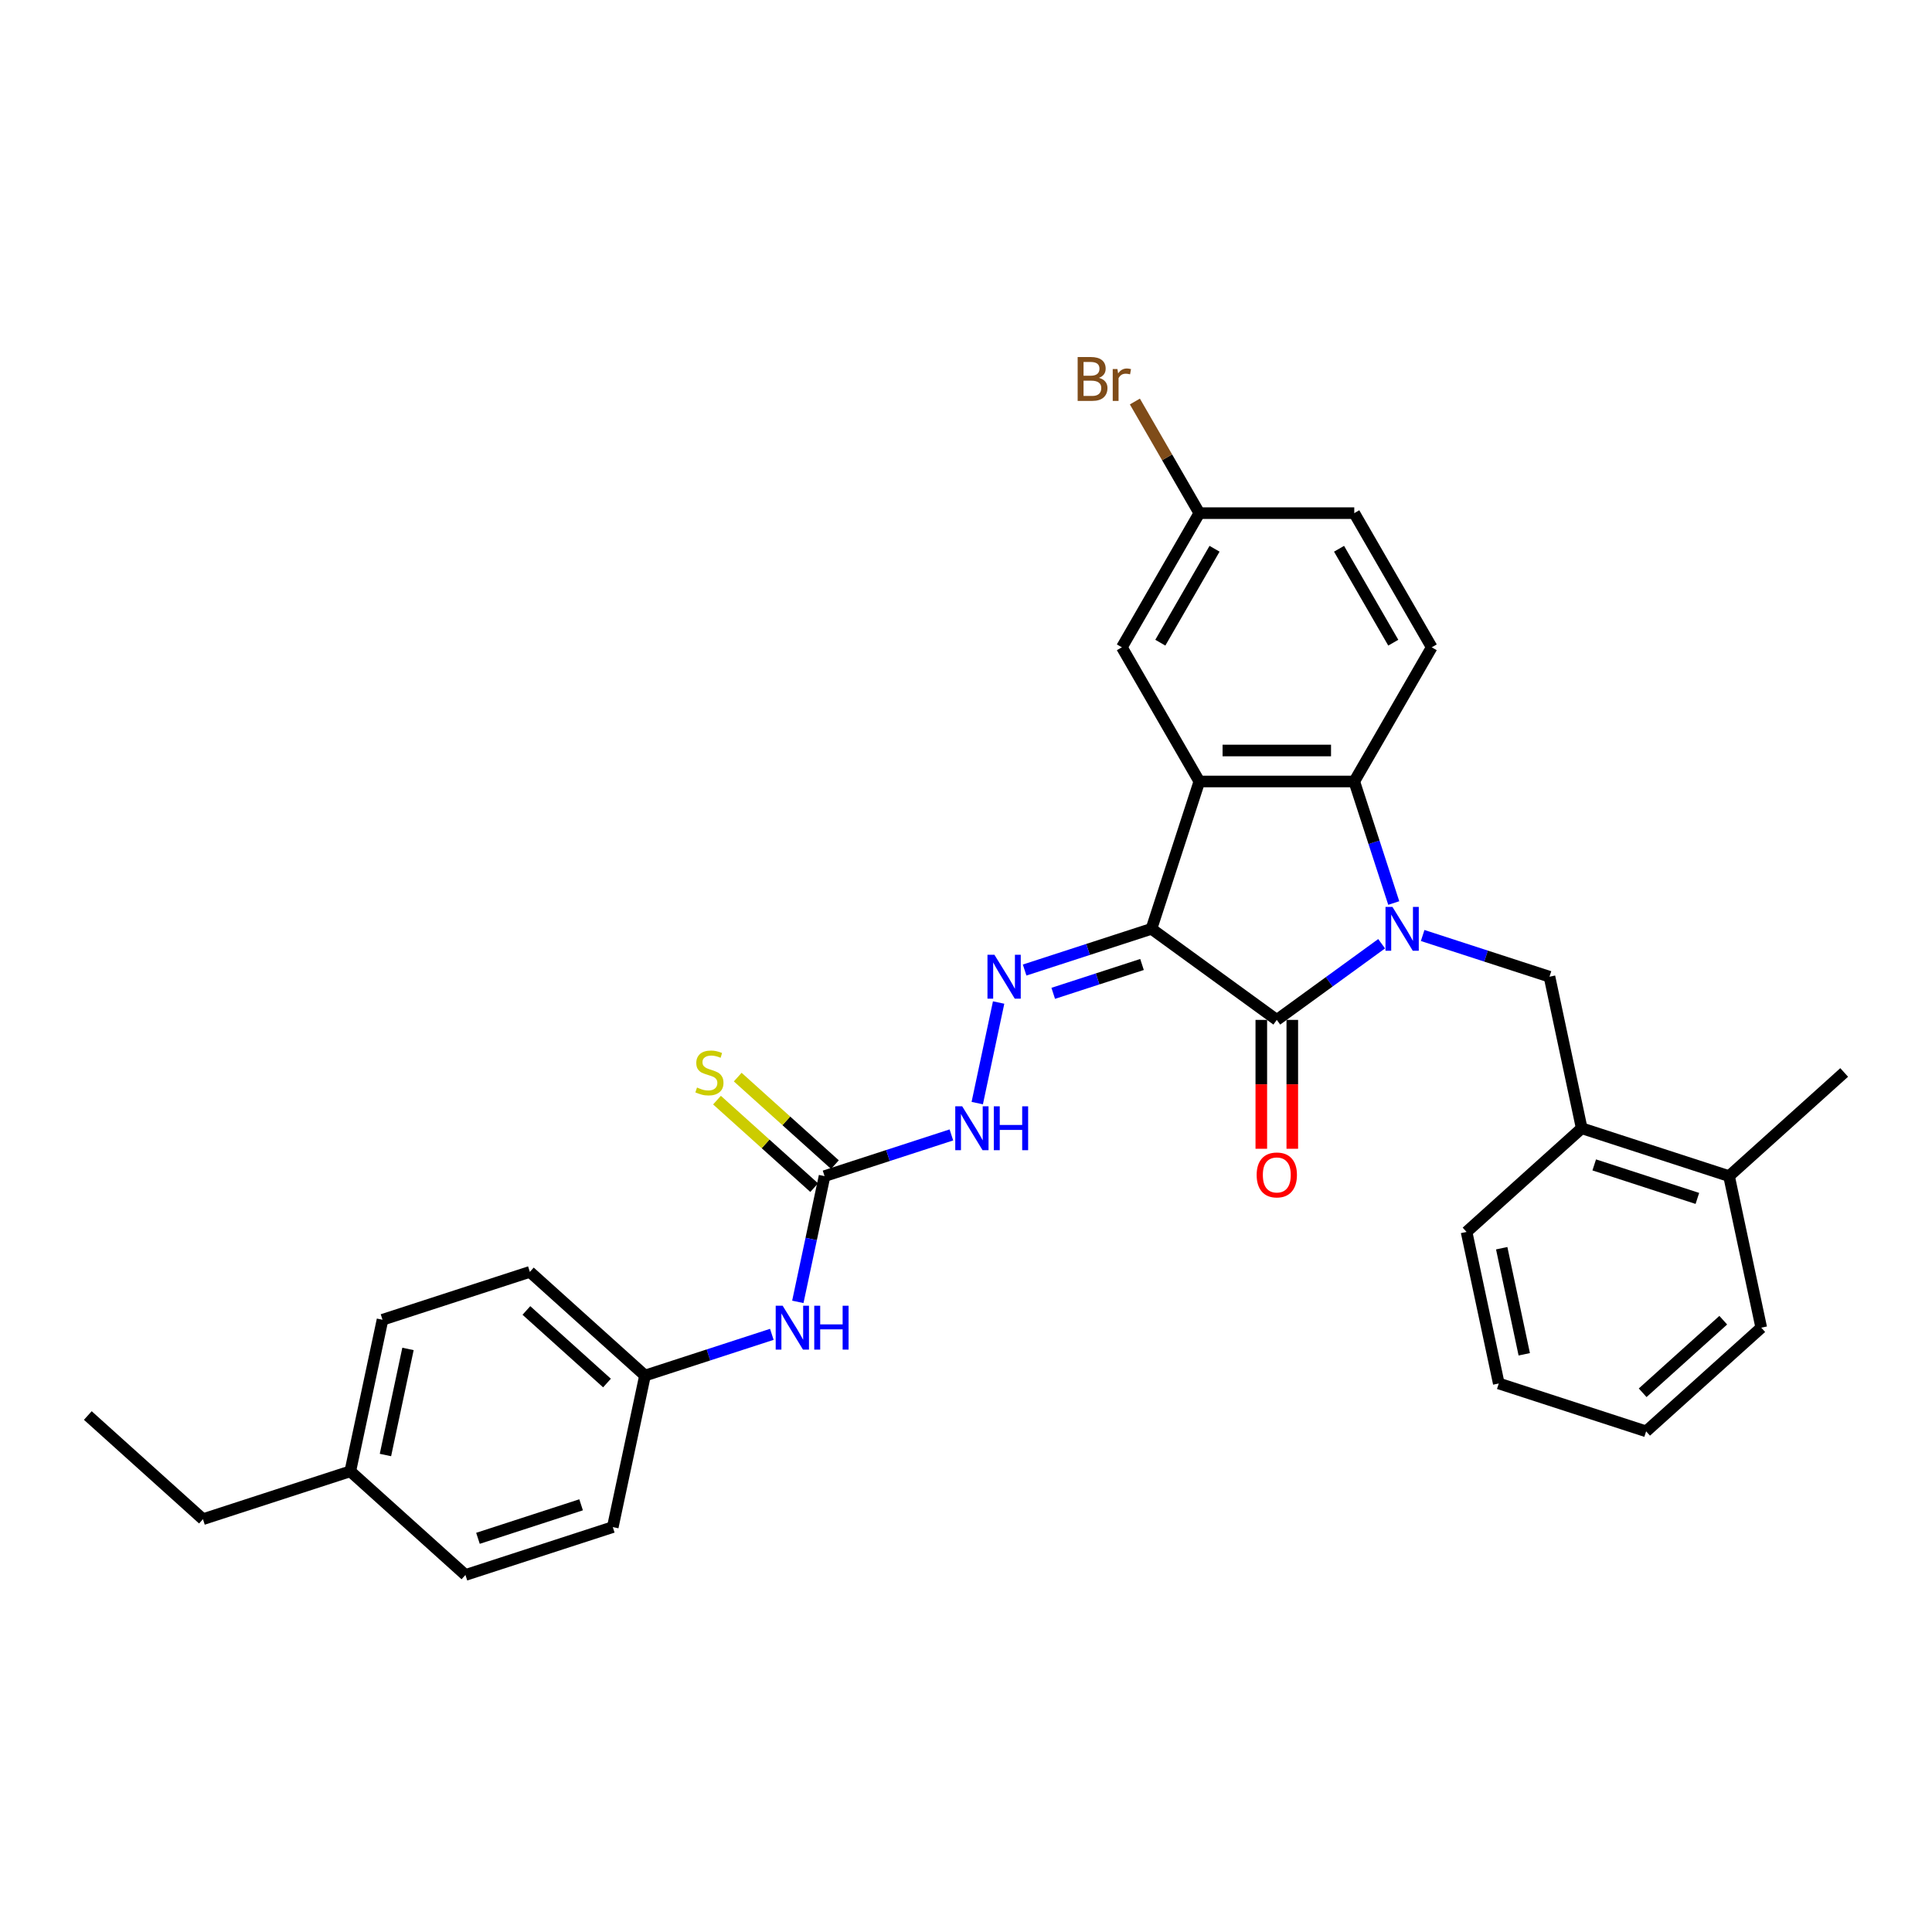 <?xml version='1.0' encoding='iso-8859-1'?>
<svg version='1.1' baseProfile='full'
              xmlns='http://www.w3.org/2000/svg'
                      xmlns:rdkit='http://www.rdkit.org/xml'
                      xmlns:xlink='http://www.w3.org/1999/xlink'
                  xml:space='preserve'
width='1000px' height='1000px' viewBox='0 0 1000 1000'>
<!-- END OF HEADER -->
<rect style='opacity:1.0;fill:#FFFFFF;stroke:none' width='1000' height='1000' x='0' y='0'> </rect>
<path class='bond-1' d='M 715.128,488.477 L 687.999,508.188' style='fill:none;fill-rule:evenodd;stroke:#0000FF;stroke-width:6px;stroke-linecap:butt;stroke-linejoin:miter;stroke-opacity:1' />
<path class='bond-1' d='M 687.999,508.188 L 660.87,527.898' style='fill:none;fill-rule:evenodd;stroke:#000000;stroke-width:6px;stroke-linecap:butt;stroke-linejoin:miter;stroke-opacity:1' />
<path class='bond-3' d='M 721.405,467.403 L 711.185,435.95' style='fill:none;fill-rule:evenodd;stroke:#0000FF;stroke-width:6px;stroke-linecap:butt;stroke-linejoin:miter;stroke-opacity:1' />
<path class='bond-3' d='M 711.185,435.95 L 700.965,404.496' style='fill:none;fill-rule:evenodd;stroke:#000000;stroke-width:6px;stroke-linecap:butt;stroke-linejoin:miter;stroke-opacity:1' />
<path class='bond-5' d='M 736.363,484.213 L 769.188,494.878' style='fill:none;fill-rule:evenodd;stroke:#0000FF;stroke-width:6px;stroke-linecap:butt;stroke-linejoin:miter;stroke-opacity:1' />
<path class='bond-5' d='M 769.188,494.878 L 802.012,505.543' style='fill:none;fill-rule:evenodd;stroke:#000000;stroke-width:6px;stroke-linecap:butt;stroke-linejoin:miter;stroke-opacity:1' />
<path class='bond-0' d='M 595.993,480.763 L 660.87,527.898' style='fill:none;fill-rule:evenodd;stroke:#000000;stroke-width:6px;stroke-linecap:butt;stroke-linejoin:miter;stroke-opacity:1' />
<path class='bond-4' d='M 595.993,480.763 L 563.169,491.428' style='fill:none;fill-rule:evenodd;stroke:#000000;stroke-width:6px;stroke-linecap:butt;stroke-linejoin:miter;stroke-opacity:1' />
<path class='bond-4' d='M 563.169,491.428 L 530.344,502.094' style='fill:none;fill-rule:evenodd;stroke:#0000FF;stroke-width:6px;stroke-linecap:butt;stroke-linejoin:miter;stroke-opacity:1' />
<path class='bond-4' d='M 591.102,499.216 L 568.125,506.682' style='fill:none;fill-rule:evenodd;stroke:#000000;stroke-width:6px;stroke-linecap:butt;stroke-linejoin:miter;stroke-opacity:1' />
<path class='bond-4' d='M 568.125,506.682 L 545.148,514.147' style='fill:none;fill-rule:evenodd;stroke:#0000FF;stroke-width:6px;stroke-linecap:butt;stroke-linejoin:miter;stroke-opacity:1' />
<path class='bond-31' d='M 595.993,480.763 L 620.774,404.496' style='fill:none;fill-rule:evenodd;stroke:#000000;stroke-width:6px;stroke-linecap:butt;stroke-linejoin:miter;stroke-opacity:1' />
<path class='bond-11' d='M 652.85,527.898 L 652.85,561.25' style='fill:none;fill-rule:evenodd;stroke:#000000;stroke-width:6px;stroke-linecap:butt;stroke-linejoin:miter;stroke-opacity:1' />
<path class='bond-11' d='M 652.85,561.25 L 652.85,594.602' style='fill:none;fill-rule:evenodd;stroke:#FF0000;stroke-width:6px;stroke-linecap:butt;stroke-linejoin:miter;stroke-opacity:1' />
<path class='bond-11' d='M 668.889,527.898 L 668.889,561.25' style='fill:none;fill-rule:evenodd;stroke:#000000;stroke-width:6px;stroke-linecap:butt;stroke-linejoin:miter;stroke-opacity:1' />
<path class='bond-11' d='M 668.889,561.25 L 668.889,594.602' style='fill:none;fill-rule:evenodd;stroke:#FF0000;stroke-width:6px;stroke-linecap:butt;stroke-linejoin:miter;stroke-opacity:1' />
<path class='bond-2' d='M 620.774,404.496 L 700.965,404.496' style='fill:none;fill-rule:evenodd;stroke:#000000;stroke-width:6px;stroke-linecap:butt;stroke-linejoin:miter;stroke-opacity:1' />
<path class='bond-2' d='M 632.803,388.458 L 688.937,388.458' style='fill:none;fill-rule:evenodd;stroke:#000000;stroke-width:6px;stroke-linecap:butt;stroke-linejoin:miter;stroke-opacity:1' />
<path class='bond-10' d='M 620.774,404.496 L 580.678,335.049' style='fill:none;fill-rule:evenodd;stroke:#000000;stroke-width:6px;stroke-linecap:butt;stroke-linejoin:miter;stroke-opacity:1' />
<path class='bond-8' d='M 700.965,404.496 L 741.061,335.049' style='fill:none;fill-rule:evenodd;stroke:#000000;stroke-width:6px;stroke-linecap:butt;stroke-linejoin:miter;stroke-opacity:1' />
<path class='bond-7' d='M 516.887,518.903 L 505.821,570.964' style='fill:none;fill-rule:evenodd;stroke:#0000FF;stroke-width:6px;stroke-linecap:butt;stroke-linejoin:miter;stroke-opacity:1' />
<path class='bond-9' d='M 802.012,505.543 L 818.685,583.983' style='fill:none;fill-rule:evenodd;stroke:#000000;stroke-width:6px;stroke-linecap:butt;stroke-linejoin:miter;stroke-opacity:1' />
<path class='bond-6' d='M 426.787,608.763 L 459.612,598.098' style='fill:none;fill-rule:evenodd;stroke:#000000;stroke-width:6px;stroke-linecap:butt;stroke-linejoin:miter;stroke-opacity:1' />
<path class='bond-6' d='M 459.612,598.098 L 492.437,587.432' style='fill:none;fill-rule:evenodd;stroke:#0000FF;stroke-width:6px;stroke-linecap:butt;stroke-linejoin:miter;stroke-opacity:1' />
<path class='bond-12' d='M 426.787,608.763 L 419.871,641.303' style='fill:none;fill-rule:evenodd;stroke:#000000;stroke-width:6px;stroke-linecap:butt;stroke-linejoin:miter;stroke-opacity:1' />
<path class='bond-12' d='M 419.871,641.303 L 412.954,673.842' style='fill:none;fill-rule:evenodd;stroke:#0000FF;stroke-width:6px;stroke-linecap:butt;stroke-linejoin:miter;stroke-opacity:1' />
<path class='bond-13' d='M 432.153,602.804 L 406.999,580.155' style='fill:none;fill-rule:evenodd;stroke:#000000;stroke-width:6px;stroke-linecap:butt;stroke-linejoin:miter;stroke-opacity:1' />
<path class='bond-13' d='M 406.999,580.155 L 381.846,557.506' style='fill:none;fill-rule:evenodd;stroke:#CCCC00;stroke-width:6px;stroke-linecap:butt;stroke-linejoin:miter;stroke-opacity:1' />
<path class='bond-13' d='M 421.422,614.722 L 396.268,592.074' style='fill:none;fill-rule:evenodd;stroke:#000000;stroke-width:6px;stroke-linecap:butt;stroke-linejoin:miter;stroke-opacity:1' />
<path class='bond-13' d='M 396.268,592.074 L 371.114,569.425' style='fill:none;fill-rule:evenodd;stroke:#CCCC00;stroke-width:6px;stroke-linecap:butt;stroke-linejoin:miter;stroke-opacity:1' />
<path class='bond-17' d='M 741.061,335.049 L 700.965,265.601' style='fill:none;fill-rule:evenodd;stroke:#000000;stroke-width:6px;stroke-linecap:butt;stroke-linejoin:miter;stroke-opacity:1' />
<path class='bond-17' d='M 721.157,332.651 L 693.09,284.037' style='fill:none;fill-rule:evenodd;stroke:#000000;stroke-width:6px;stroke-linecap:butt;stroke-linejoin:miter;stroke-opacity:1' />
<path class='bond-14' d='M 818.685,583.983 L 894.952,608.763' style='fill:none;fill-rule:evenodd;stroke:#000000;stroke-width:6px;stroke-linecap:butt;stroke-linejoin:miter;stroke-opacity:1' />
<path class='bond-14' d='M 825.169,602.953 L 878.556,620.299' style='fill:none;fill-rule:evenodd;stroke:#000000;stroke-width:6px;stroke-linecap:butt;stroke-linejoin:miter;stroke-opacity:1' />
<path class='bond-24' d='M 818.685,583.983 L 759.091,637.641' style='fill:none;fill-rule:evenodd;stroke:#000000;stroke-width:6px;stroke-linecap:butt;stroke-linejoin:miter;stroke-opacity:1' />
<path class='bond-32' d='M 580.678,335.049 L 620.774,265.601' style='fill:none;fill-rule:evenodd;stroke:#000000;stroke-width:6px;stroke-linecap:butt;stroke-linejoin:miter;stroke-opacity:1' />
<path class='bond-32' d='M 600.582,332.651 L 628.649,284.037' style='fill:none;fill-rule:evenodd;stroke:#000000;stroke-width:6px;stroke-linecap:butt;stroke-linejoin:miter;stroke-opacity:1' />
<path class='bond-16' d='M 399.497,690.652 L 366.673,701.317' style='fill:none;fill-rule:evenodd;stroke:#0000FF;stroke-width:6px;stroke-linecap:butt;stroke-linejoin:miter;stroke-opacity:1' />
<path class='bond-16' d='M 366.673,701.317 L 333.848,711.983' style='fill:none;fill-rule:evenodd;stroke:#000000;stroke-width:6px;stroke-linecap:butt;stroke-linejoin:miter;stroke-opacity:1' />
<path class='bond-25' d='M 894.952,608.763 L 954.545,555.104' style='fill:none;fill-rule:evenodd;stroke:#000000;stroke-width:6px;stroke-linecap:butt;stroke-linejoin:miter;stroke-opacity:1' />
<path class='bond-26' d='M 894.952,608.763 L 911.624,687.202' style='fill:none;fill-rule:evenodd;stroke:#000000;stroke-width:6px;stroke-linecap:butt;stroke-linejoin:miter;stroke-opacity:1' />
<path class='bond-15' d='M 620.774,265.601 L 700.965,265.601' style='fill:none;fill-rule:evenodd;stroke:#000000;stroke-width:6px;stroke-linecap:butt;stroke-linejoin:miter;stroke-opacity:1' />
<path class='bond-18' d='M 620.774,265.601 L 604.094,236.71' style='fill:none;fill-rule:evenodd;stroke:#000000;stroke-width:6px;stroke-linecap:butt;stroke-linejoin:miter;stroke-opacity:1' />
<path class='bond-18' d='M 604.094,236.71 L 587.414,207.82' style='fill:none;fill-rule:evenodd;stroke:#7F4C19;stroke-width:6px;stroke-linecap:butt;stroke-linejoin:miter;stroke-opacity:1' />
<path class='bond-20' d='M 333.848,711.983 L 317.175,790.422' style='fill:none;fill-rule:evenodd;stroke:#000000;stroke-width:6px;stroke-linecap:butt;stroke-linejoin:miter;stroke-opacity:1' />
<path class='bond-21' d='M 333.848,711.983 L 274.254,658.324' style='fill:none;fill-rule:evenodd;stroke:#000000;stroke-width:6px;stroke-linecap:butt;stroke-linejoin:miter;stroke-opacity:1' />
<path class='bond-21' d='M 314.177,715.853 L 272.462,678.292' style='fill:none;fill-rule:evenodd;stroke:#000000;stroke-width:6px;stroke-linecap:butt;stroke-linejoin:miter;stroke-opacity:1' />
<path class='bond-19' d='M 181.315,761.544 L 197.988,683.105' style='fill:none;fill-rule:evenodd;stroke:#000000;stroke-width:6px;stroke-linecap:butt;stroke-linejoin:miter;stroke-opacity:1' />
<path class='bond-19' d='M 199.504,753.112 L 211.175,698.205' style='fill:none;fill-rule:evenodd;stroke:#000000;stroke-width:6px;stroke-linecap:butt;stroke-linejoin:miter;stroke-opacity:1' />
<path class='bond-27' d='M 181.315,761.544 L 105.048,786.324' style='fill:none;fill-rule:evenodd;stroke:#000000;stroke-width:6px;stroke-linecap:butt;stroke-linejoin:miter;stroke-opacity:1' />
<path class='bond-34' d='M 181.315,761.544 L 240.909,815.202' style='fill:none;fill-rule:evenodd;stroke:#000000;stroke-width:6px;stroke-linecap:butt;stroke-linejoin:miter;stroke-opacity:1' />
<path class='bond-23' d='M 317.175,790.422 L 240.909,815.202' style='fill:none;fill-rule:evenodd;stroke:#000000;stroke-width:6px;stroke-linecap:butt;stroke-linejoin:miter;stroke-opacity:1' />
<path class='bond-23' d='M 300.779,778.885 L 247.393,796.232' style='fill:none;fill-rule:evenodd;stroke:#000000;stroke-width:6px;stroke-linecap:butt;stroke-linejoin:miter;stroke-opacity:1' />
<path class='bond-22' d='M 274.254,658.324 L 197.988,683.105' style='fill:none;fill-rule:evenodd;stroke:#000000;stroke-width:6px;stroke-linecap:butt;stroke-linejoin:miter;stroke-opacity:1' />
<path class='bond-29' d='M 759.091,637.641 L 775.764,716.08' style='fill:none;fill-rule:evenodd;stroke:#000000;stroke-width:6px;stroke-linecap:butt;stroke-linejoin:miter;stroke-opacity:1' />
<path class='bond-29' d='M 777.28,646.072 L 788.951,700.98' style='fill:none;fill-rule:evenodd;stroke:#000000;stroke-width:6px;stroke-linecap:butt;stroke-linejoin:miter;stroke-opacity:1' />
<path class='bond-33' d='M 911.624,687.202 L 852.031,740.861' style='fill:none;fill-rule:evenodd;stroke:#000000;stroke-width:6px;stroke-linecap:butt;stroke-linejoin:miter;stroke-opacity:1' />
<path class='bond-33' d='M 891.954,683.332 L 850.238,720.893' style='fill:none;fill-rule:evenodd;stroke:#000000;stroke-width:6px;stroke-linecap:butt;stroke-linejoin:miter;stroke-opacity:1' />
<path class='bond-28' d='M 105.048,786.324 L 45.455,732.666' style='fill:none;fill-rule:evenodd;stroke:#000000;stroke-width:6px;stroke-linecap:butt;stroke-linejoin:miter;stroke-opacity:1' />
<path class='bond-30' d='M 775.764,716.08 L 852.031,740.861' style='fill:none;fill-rule:evenodd;stroke:#000000;stroke-width:6px;stroke-linecap:butt;stroke-linejoin:miter;stroke-opacity:1' />
<path  class='atom-0' d='M 720.726 469.408
L 728.168 481.437
Q 728.905 482.623, 730.092 484.773
Q 731.279 486.922, 731.343 487.05
L 731.343 469.408
L 734.358 469.408
L 734.358 492.118
L 731.247 492.118
L 723.26 478.967
Q 722.33 477.427, 721.335 475.663
Q 720.373 473.899, 720.084 473.353
L 720.084 492.118
L 717.133 492.118
L 717.133 469.408
L 720.726 469.408
' fill='#0000FF'/>
<path  class='atom-5' d='M 514.707 494.188
L 522.148 506.217
Q 522.886 507.404, 524.073 509.553
Q 525.26 511.702, 525.324 511.83
L 525.324 494.188
L 528.339 494.188
L 528.339 516.899
L 525.228 516.899
L 517.241 503.747
Q 516.311 502.208, 515.316 500.443
Q 514.354 498.679, 514.065 498.134
L 514.065 516.899
L 511.114 516.899
L 511.114 494.188
L 514.707 494.188
' fill='#0000FF'/>
<path  class='atom-8' d='M 498.034 572.627
L 505.476 584.656
Q 506.214 585.843, 507.4 587.992
Q 508.587 590.141, 508.651 590.27
L 508.651 572.627
L 511.667 572.627
L 511.667 595.338
L 508.555 595.338
L 500.568 582.186
Q 499.638 580.647, 498.643 578.882
Q 497.681 577.118, 497.392 576.573
L 497.392 595.338
L 494.441 595.338
L 494.441 572.627
L 498.034 572.627
' fill='#0000FF'/>
<path  class='atom-8' d='M 514.393 572.627
L 517.472 572.627
L 517.472 582.282
L 529.084 582.282
L 529.084 572.627
L 532.163 572.627
L 532.163 595.338
L 529.084 595.338
L 529.084 584.849
L 517.472 584.849
L 517.472 595.338
L 514.393 595.338
L 514.393 572.627
' fill='#0000FF'/>
<path  class='atom-12' d='M 650.445 608.154
Q 650.445 602.701, 653.139 599.654
Q 655.833 596.606, 660.87 596.606
Q 665.906 596.606, 668.6 599.654
Q 671.294 602.701, 671.294 608.154
Q 671.294 613.671, 668.568 616.815
Q 665.841 619.926, 660.87 619.926
Q 655.866 619.926, 653.139 616.815
Q 650.445 613.703, 650.445 608.154
M 660.87 617.36
Q 664.334 617.36, 666.194 615.05
Q 668.087 612.709, 668.087 608.154
Q 668.087 603.695, 666.194 601.45
Q 664.334 599.172, 660.87 599.172
Q 657.405 599.172, 655.513 601.418
Q 653.652 603.663, 653.652 608.154
Q 653.652 612.741, 655.513 615.05
Q 657.405 617.36, 660.87 617.36
' fill='#FF0000'/>
<path  class='atom-13' d='M 405.095 675.847
L 412.536 687.876
Q 413.274 689.063, 414.461 691.212
Q 415.648 693.361, 415.712 693.489
L 415.712 675.847
L 418.727 675.847
L 418.727 698.557
L 415.616 698.557
L 407.629 685.406
Q 406.699 683.866, 405.704 682.102
Q 404.742 680.338, 404.453 679.792
L 404.453 698.557
L 401.502 698.557
L 401.502 675.847
L 405.095 675.847
' fill='#0000FF'/>
<path  class='atom-13' d='M 421.454 675.847
L 424.533 675.847
L 424.533 685.502
L 436.145 685.502
L 436.145 675.847
L 439.224 675.847
L 439.224 698.557
L 436.145 698.557
L 436.145 688.068
L 424.533 688.068
L 424.533 698.557
L 421.454 698.557
L 421.454 675.847
' fill='#0000FF'/>
<path  class='atom-14' d='M 360.778 562.899
Q 361.035 562.995, 362.093 563.444
Q 363.152 563.893, 364.307 564.182
Q 365.494 564.439, 366.648 564.439
Q 368.797 564.439, 370.048 563.412
Q 371.299 562.354, 371.299 560.525
Q 371.299 559.274, 370.658 558.505
Q 370.048 557.735, 369.086 557.318
Q 368.124 556.901, 366.52 556.42
Q 364.499 555.81, 363.28 555.233
Q 362.093 554.655, 361.227 553.437
Q 360.393 552.218, 360.393 550.165
Q 360.393 547.31, 362.318 545.546
Q 364.275 543.781, 368.124 543.781
Q 370.754 543.781, 373.737 545.032
L 372.999 547.502
Q 370.273 546.38, 368.22 546.38
Q 366.007 546.38, 364.788 547.31
Q 363.569 548.208, 363.601 549.78
Q 363.601 550.999, 364.21 551.736
Q 364.852 552.474, 365.75 552.891
Q 366.68 553.308, 368.22 553.789
Q 370.273 554.431, 371.492 555.072
Q 372.711 555.714, 373.577 557.029
Q 374.475 558.312, 374.475 560.525
Q 374.475 563.669, 372.358 565.369
Q 370.273 567.037, 366.777 567.037
Q 364.756 567.037, 363.216 566.588
Q 361.708 566.171, 359.912 565.433
L 360.778 562.899
' fill='#CCCC00'/>
<path  class='atom-19' d='M 568.826 195.576
Q 571.007 196.185, 572.098 197.532
Q 573.22 198.847, 573.22 200.804
Q 573.22 203.948, 571.199 205.744
Q 569.211 207.508, 565.426 207.508
L 557.791 207.508
L 557.791 184.798
L 564.495 184.798
Q 568.377 184.798, 570.333 186.37
Q 572.29 187.941, 572.29 190.828
Q 572.29 194.26, 568.826 195.576
M 560.839 187.364
L 560.839 194.485
L 564.495 194.485
Q 566.741 194.485, 567.896 193.587
Q 569.082 192.657, 569.082 190.828
Q 569.082 187.364, 564.495 187.364
L 560.839 187.364
M 565.426 204.942
Q 567.639 204.942, 568.826 203.883
Q 570.013 202.825, 570.013 200.804
Q 570.013 198.944, 568.697 198.013
Q 567.414 197.051, 564.945 197.051
L 560.839 197.051
L 560.839 204.942
L 565.426 204.942
' fill='#7F4C19'/>
<path  class='atom-19' d='M 578.385 191.021
L 578.737 193.298
Q 580.47 190.732, 583.292 190.732
Q 584.19 190.732, 585.409 191.053
L 584.928 193.747
Q 583.549 193.426, 582.779 193.426
Q 581.432 193.426, 580.534 193.972
Q 579.668 194.485, 578.962 195.736
L 578.962 207.508
L 575.947 207.508
L 575.947 191.021
L 578.385 191.021
' fill='#7F4C19'/>
</svg>
